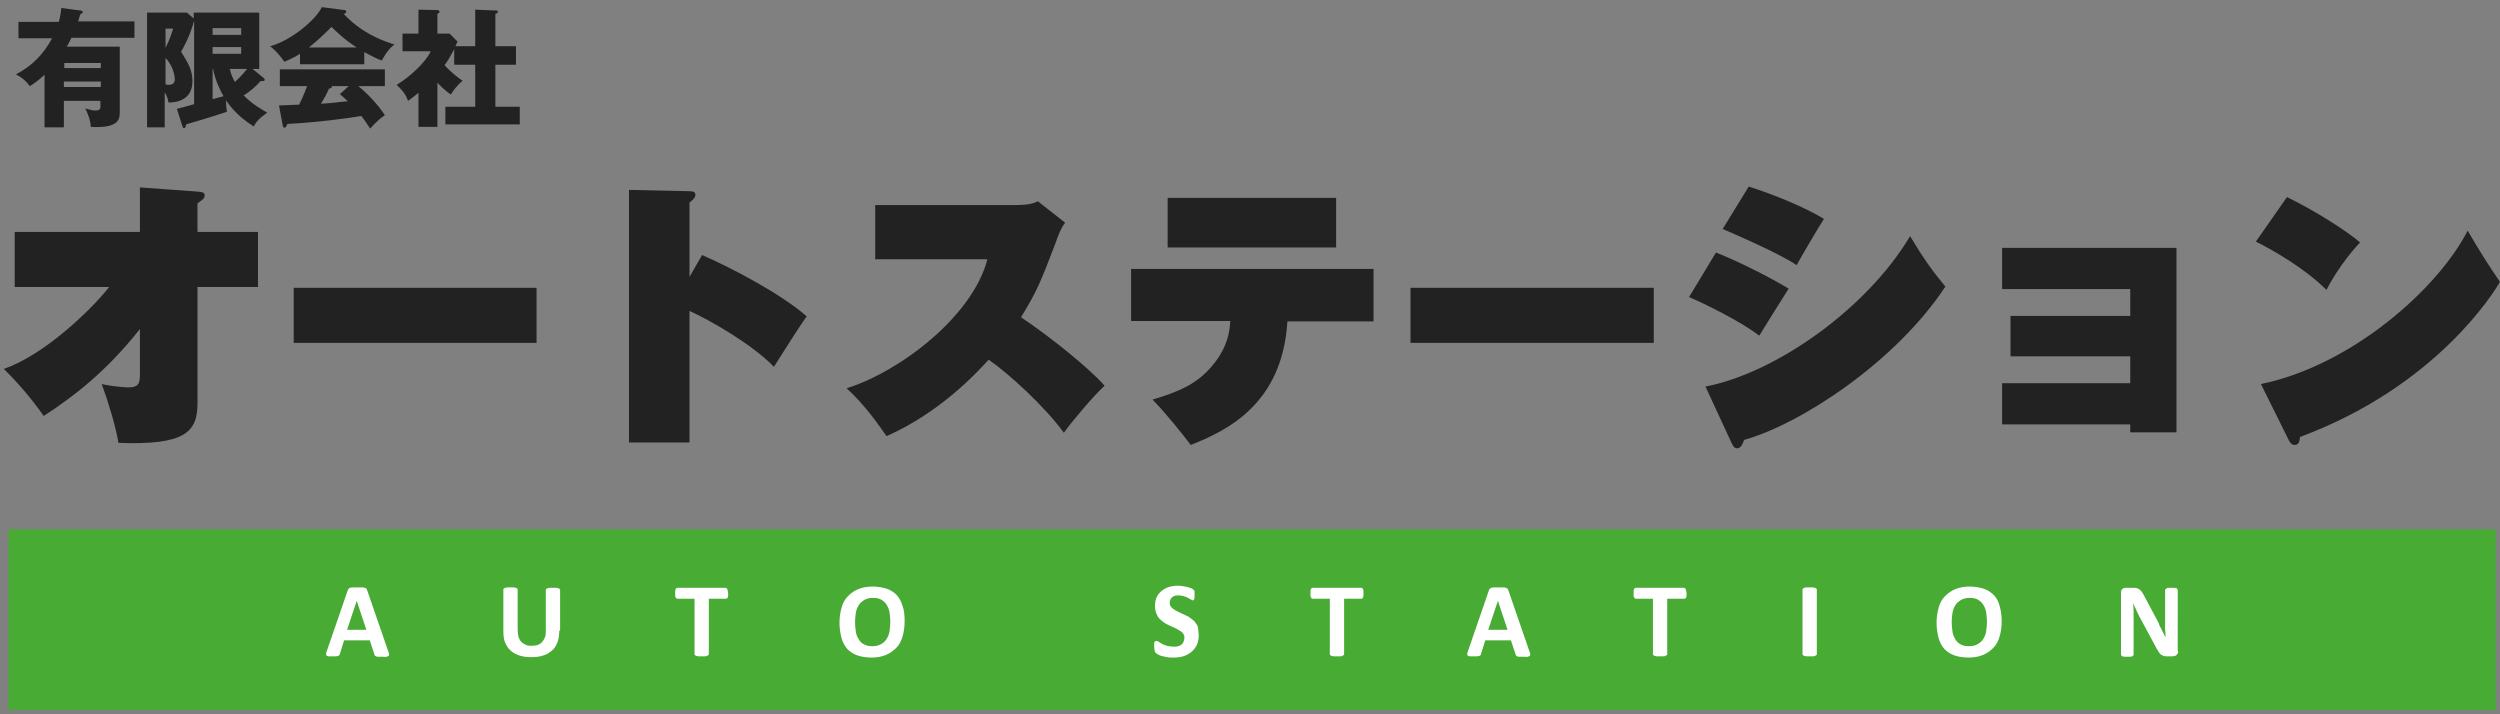 <svg id="レイヤー_1" xmlns="http://www.w3.org/2000/svg" viewBox="0 0 595 170"><rect x="0" y="0" width="595" height="170" fill="#808080" stroke="none"/><style>.st0{fill:#47ab34}.st1{fill:#fff}.st2{fill:#222}</style><path class="st0" d="M2 126h592v43H2z"/><path class="st1" d="M92.4 155c.1.3.2.5.2.7 0 .2 0 .3-.1.4-.1.1-.3.1-.5.2s-.6 0-1 0h-1c-.2 0-.4 0-.5-.1-.1 0-.2-.1-.3-.2-.1-.1-.1-.2-.1-.3l-1.1-3.3h-6.1l-1 3.2c0 .1-.1.2-.1.3-.1.1-.1.1-.3.2-.1 0-.3.1-.5.1h-1.8c-.2 0-.4-.1-.5-.2-.1-.1-.1-.2-.1-.4s.1-.4.2-.7l5-14.5c.1-.1.1-.3.2-.3.1-.1.2-.2.3-.2s.4-.1.6-.1h2.2c.3 0 .5 0 .7.1.2 0 .3.1.4.2.1.1.1.2.2.4l5 14.5zm-7.5-12l-2.3 6.9h4.6l-2.3-6.9zm48.2 7.1c0 1-.1 1.9-.4 2.7s-.7 1.5-1.3 2c-.6.5-1.3 1-2.1 1.2-.8.3-1.8.4-2.9.4-1 0-1.9-.1-2.8-.4-.8-.3-1.5-.6-2.1-1.2-.6-.5-1-1.2-1.3-1.9s-.4-1.7-.4-2.7v-9.9c0-.1 0-.2.1-.2.1-.1.1-.1.3-.2.1 0 .3-.1.5-.1h1.6c.2 0 .4.1.5.1.1 0 .2.1.3.2.1.1.1.1.1.2v9.6c0 .6.1 1.2.2 1.7.2.5.4.9.7 1.2.3.3.7.5 1.1.7.4.2.9.2 1.4.2.5 0 1-.1 1.4-.2.4-.2.8-.4 1-.7.3-.3.5-.7.7-1.1.2-.5.2-1 .2-1.5v-9.8c0-.1 0-.2.1-.2.1-.1.1-.1.3-.2.1 0 .3-.1.5-.1h1.6c.2 0 .4.1.5.1.1 0 .2.1.3.2.1.1.1.1.1.2v9.7zm40.2-8.9v.6c0 .2-.1.3-.1.4 0 .1-.1.2-.2.2s-.1.1-.2.1h-4.1v13.2c0 .1 0 .2-.1.2s-.1.1-.3.2c-.1 0-.3.1-.5.1h-1.6c-.2 0-.4-.1-.5-.1s-.2-.1-.3-.2-.1-.1-.1-.2v-13.2h-4.1c-.1 0-.2 0-.2-.1l-.2-.2c0-.1-.1-.2-.1-.4v-1.2c0-.2.1-.3.1-.4 0-.1.1-.2.2-.2s.1-.1.2-.1h11.5c.1 0 .1 0 .2.1.1 0 .1.1.2.2 0 .1.1.2.1.4s.1.4.1.6zm42 6.7c0 1.4-.2 2.6-.5 3.6-.3 1.1-.8 2-1.5 2.7-.7.7-1.5 1.3-2.5 1.7-1 .4-2.1.6-3.4.6-1.3 0-2.4-.2-3.3-.5-.9-.3-1.7-.8-2.4-1.5-.6-.7-1.1-1.5-1.4-2.6-.3-1.1-.5-2.3-.5-3.7 0-1.3.2-2.5.5-3.6s.8-2 1.5-2.7c.7-.7 1.5-1.3 2.5-1.7 1-.4 2.1-.6 3.4-.6 1.2 0 2.3.2 3.3.5.9.3 1.7.8 2.4 1.5.6.7 1.1 1.5 1.4 2.6.4 1 .5 2.2.5 3.7zm-3.4.1c0-.9-.1-1.6-.2-2.3-.1-.7-.4-1.3-.7-1.8-.3-.5-.8-.9-1.3-1.2-.5-.3-1.2-.4-2-.4s-1.5.2-2 .5-1 .7-1.3 1.2c-.3.5-.6 1.1-.7 1.8-.1.7-.2 1.4-.2 2.2 0 .9.1 1.7.2 2.4s.4 1.3.7 1.8c.3.5.7.9 1.3 1.2s1.2.4 2 .4 1.5-.2 2-.5 1-.7 1.3-1.2.6-1.1.7-1.8c.1-.8.2-1.5.2-2.3zm73.4 3.3c0 .9-.2 1.6-.5 2.3-.3.6-.8 1.2-1.3 1.6-.5.4-1.2.8-1.9 1-.7.2-1.5.3-2.3.3-.6 0-1.1 0-1.6-.1s-.9-.2-1.3-.3c-.4-.1-.7-.3-.9-.4s-.4-.3-.5-.4c-.1-.1-.2-.3-.2-.5s-.1-.5-.1-.9v-.7c0-.2 0-.3.1-.4 0-.1.1-.2.2-.2s.1-.1.2-.1.3.1.5.2.5.3.8.5c.3.2.7.3 1.2.5.5.1 1 .2 1.6.2.4 0 .8 0 1.1-.1.3-.1.6-.2.8-.4.2-.2.4-.4.5-.7s.2-.6.2-.9c0-.4-.1-.7-.3-1-.2-.3-.5-.5-.8-.7s-.7-.4-1.1-.6c-.4-.2-.8-.4-1.3-.6-.4-.2-.9-.4-1.3-.7-.4-.3-.8-.6-1.1-.9s-.6-.8-.8-1.3-.3-1.1-.3-1.8c0-.8.1-1.5.4-2.1.3-.6.7-1.1 1.2-1.5.5-.4 1.1-.7 1.7-.9.7-.2 1.4-.3 2.1-.3.4 0 .8 0 1.2.1.4.1.7.1 1.1.2l.9.3c.3.1.4.2.5.3.1.1.1.2.2.2 0 .1.1.1.1.2v1.5c0 .2 0 .3-.1.4 0 .1-.1.2-.1.2s-.1.1-.2.1-.2-.1-.4-.2-.5-.2-.7-.4c-.3-.1-.6-.3-1-.4-.4-.1-.8-.2-1.3-.2-.4 0-.7 0-.9.1-.3.1-.5.2-.7.4s-.3.3-.4.6c-.1.2-.1.4-.1.7 0 .4.1.7.3.9.2.3.5.5.8.7.3.2.7.4 1.1.6s.8.4 1.3.6c.4.2.9.4 1.3.7.4.3.8.6 1.1.9.3.4.6.8.8 1.3.1.9.2 1.5.2 2.1zm39.2-10.1v.6c0 .2-.1.3-.1.4 0 .1-.1.2-.2.2-.1.1-.1.1-.2.1h-4.1v13.2c0 .1 0 .2-.1.2s-.1.1-.3.2-.3.1-.5.1h-1.6c-.2 0-.4-.1-.5-.1s-.2-.1-.3-.2-.1-.1-.1-.2v-13.2h-4.1c-.1 0-.2 0-.2-.1s-.1-.1-.2-.2c0-.1-.1-.2-.1-.4v-1.2c0-.2.1-.3.1-.4 0-.1.1-.2.2-.2s.1-.1.2-.1H324c.1 0 .1 0 .2.1.1 0 .1.1.2.2 0 .1.1.2.1.4v.6zM364 155c.1.3.2.5.2.7 0 .2 0 .3-.1.4-.1.1-.3.1-.5.2s-.6 0-1 0h-1c-.2 0-.4 0-.5-.1-.1 0-.2-.1-.3-.2 0-.1-.1-.2-.1-.3l-1.1-3.3h-6.1l-1 3.2c0 .1-.1.2-.1.3-.1.1-.1.1-.3.2-.1 0-.3.1-.5.1h-1.8c-.2 0-.4-.1-.5-.2s-.1-.2-.1-.4.1-.4.2-.7l5-14.5c.1-.1.1-.3.2-.3s.2-.2.3-.2.4-.1.6-.1h2.2c.3 0 .5 0 .7.1s.3.1.4.2c.1.1.1.2.2.4l5 14.5zm-7.5-12l-2.3 6.9h4.6l-2.3-6.9zm44.9-1.8v.6c0 .2-.1.3-.1.4 0 .1-.1.2-.2.2-.1.1-.1.1-.2.1h-4.1v13.2c0 .1 0 .2-.1.2s-.1.1-.3.2-.3.1-.5.1h-1.6c-.2 0-.4-.1-.5-.1s-.2-.1-.3-.2-.1-.1-.1-.2v-13.2h-4.1c-.1 0-.2 0-.2-.1s-.1-.1-.2-.2c0-.1-.1-.2-.1-.4v-1.2c0-.2.1-.3.1-.4 0-.1.1-.2.2-.2s.1-.1.2-.1h11.5c.1 0 .1 0 .2.1.1 0 .1.1.2.2 0 .1.1.2.1.4s.1.4.1.6zm31 14.5c0 .1 0 .2-.1.2s-.1.1-.3.2-.3.1-.5.1h-1.6c-.2 0-.4-.1-.5-.1s-.2-.1-.3-.2-.1-.1-.1-.2v-15.4c0-.1 0-.2.1-.2.1-.1.1-.1.3-.2.1 0 .3-.1.5-.1h1.6c.2 0 .4.1.5.1.1 0 .2.1.3.2.1.1.1.1.1.2v15.4zm44-7.8c0 1.4-.2 2.6-.5 3.6-.3 1.1-.8 2-1.5 2.7s-1.5 1.3-2.5 1.7c-1 .4-2.1.6-3.4.6-1.3 0-2.4-.2-3.3-.5-.9-.3-1.7-.8-2.4-1.5-.6-.7-1.1-1.5-1.4-2.6-.3-1.1-.5-2.3-.5-3.7 0-1.3.2-2.5.5-3.6s.8-2 1.5-2.7c.7-.7 1.5-1.3 2.5-1.7 1-.4 2.1-.6 3.4-.6 1.2 0 2.3.2 3.3.5.9.3 1.7.8 2.4 1.5s1.1 1.5 1.4 2.6c.3 1 .5 2.2.5 3.7zm-3.5.1c0-.9-.1-1.6-.2-2.3s-.4-1.3-.7-1.8c-.3-.5-.8-.9-1.3-1.2-.5-.3-1.2-.4-2-.4s-1.5.2-2 .5-1 .7-1.3 1.2c-.3.5-.6 1.1-.7 1.8-.1.7-.2 1.4-.2 2.2 0 .9.1 1.7.2 2.4s.4 1.3.7 1.8.7.9 1.3 1.2c.5.3 1.2.4 2 .4s1.5-.2 2-.5 1-.7 1.3-1.2c.3-.5.6-1.1.7-1.8.1-.8.2-1.5.2-2.3zm45.5 7c0 .2 0 .4-.1.5-.1.2-.2.3-.3.4-.1.1-.2.2-.4.2s-.3.1-.5.1h-1.4c-.3 0-.5 0-.8-.1l-.6-.3c-.2-.2-.4-.4-.5-.6-.2-.3-.4-.6-.6-1l-4.1-7.6c-.2-.5-.5-.9-.7-1.5-.2-.5-.5-1-.7-1.5 0 .6.1 1.2.1 1.8v10.4c0 .1 0 .2-.1.2s-.1.1-.2.2c-.1 0-.3.1-.5.1h-1.4c-.2 0-.3-.1-.5-.1-.1 0-.2-.1-.2-.2s-.1-.1-.1-.2v-14.7c0-.4.1-.7.3-.9.2-.2.5-.3.9-.3h1.8c.3 0 .6 0 .8.1s.4.1.6.3c.2.1.3.3.5.5s.3.5.5.8l3.2 6c.2.4.4.7.5 1.1s.4.7.5 1c.2.3.3.7.5 1 .2.3.3.7.5 1 0-.6 0-1.2-.1-1.8s0-1.2 0-1.8v-7.7c0-.1 0-.2.1-.2s.1-.1.3-.2c.1-.1.3-.1.5-.1h1.4c.2 0 .3.1.4.1s.2.1.2.2.1.1.1.2V155z"/><path class="st2" d="M19.1 2.5c.3 0 .6.1.6.4 0 .2-.2.3-.6.5-.2.6-.3 1-.5 1.7H32V9H17c-.6 1.2-.9 1.8-1.1 2.1h12.6v15.5c0 1.6 0 4-6.9 3.6 0-1.6-.9-3.6-1.3-4.4 1.7.5 1.9.5 2.4.5 1.2 0 1.2-.5 1.2-1.1V24h-8.7v6.3h-4.6V17.8C9 19.3 7.9 20 7.1 20.5c-1.2-1.6-2.2-2.2-3.3-2.8 3.8-2 6.5-4.7 8.6-8.6h-8V5.2H14c.4-1.4.5-2.5.6-3.3l4.5.6zM24 16.2V15h-8.7v1.2H24zm-8.8 3.2v1.3H24v-1.3h-8.8zm47.6-.8c.1.1.2.2.2.4s-.2.3-.4.3H62c-1.3 1.5-2.7 2.6-4 3.4 1.9 2 4.5 3.5 5.6 4.1-2.1 1.5-2.7 2.3-3.2 3.3-1.4-.9-4.3-2.8-6.6-6.2 0 1.2.1 2 .2 2.7-3.5 1.2-9 2.8-9.7 3-.1.6-.2.9-.5.9-.2 0-.3-.2-.4-.5l-1.3-4.1c.5-.1 2.7-.7 4.1-1.1V4.9c-1 3.8-2.6 6.5-3.1 7.4 1.8 2.9 2.7 4.5 2.7 7 0 4.5-3.7 5.1-5.7 5.1-.1-.5-.2-1.4-.9-2.4v8.3H35V3h9.5l1.6 1.4V3h15.6v13.4h-1.6l2.7 2.2zM39.4 6.8v4.6c1.1-2.2 1.6-3.9 1.8-4.6h-1.8zm0 13.3c.2 0 .5.1.7.1 1.4 0 1.5-.9 1.5-1.3 0-.3-.1-2.9-2.2-5.1v6.3zm18-11.8V6.7h-6.8v1.6h6.8zm-6.8 2.9v1.6h6.8v-1.6h-6.8zm0 12.4c1.2-.3 1.4-.4 2.6-.7-.8-1.4-1.9-3.6-2.5-6.5h-.1v7.2zm4.1-7.2c.3 1.4.7 2.2 1.2 3.1 1.4-1.2 2.5-2.6 2.9-3.1h-4.1zm32.1-1.1H71.4v-2.5c-.6.4-1.8 1.1-3.7 1.9-.4-.5-1.6-2.3-3.4-3.7C68.9 9.8 75 5 76.6 1.7l5.4.7c.2 0 .4.1.4.4 0 .3-.4.5-.6.5 3.9 4.2 8.5 6.2 12.1 7.3-1.6 1-3 3.7-3 3.8-.7-.2-2.2-.9-4.2-2v2.9zm-20.4 9.8c.9 0 2.1-.1 4.8-.2 1.1-2.2 1.6-3.7 1.9-4.4h-6.5v-4h25v4h-6.3c3.4 2.8 5.5 5.7 6.3 6.9-1.9 1.3-3.1 2.8-3.5 3.2-.4-.6-1.1-1.7-2.1-3-3.5.6-10.3 1.5-17.6 1.9-.2.5-.4.9-.7.9-.2 0-.4-.3-.4-.5l-.9-4.8zm18.5-13.8c-3-1.9-5.2-4.1-6-4.9-1.8 1.8-3.7 3.6-5.4 4.9h11.4zM83 20.5h-4c0 .3-.1.5-.7.6-.5 1.2-1.2 2.4-1.9 3.6 3.1-.2 4.9-.5 6.4-.6-.9-.8-1.3-1.2-1.9-1.7l2.1-1.9zm30.1-9.5V2.3l5 .2c.2 0 .4.1.4.3 0 .3-.3.4-.6.5V11h4.9v4.4h-4.9v10h5.8v4.2H106v-4.2h7.1v-10h-5v-3.7c-1 1.8-1.3 2.5-2.3 3.8 1.6 1.8 3.6 3.3 4.3 3.7-1.1.9-2.3 2.4-2.8 3.3-1.3-.9-2-1.6-3.2-2.8v10.5h-4.5v-8.1c-1.3 1-1.7 1.4-2.5 1.9-.5-1.6-1.6-2.8-2.7-3.8 3.2-1.9 7.1-5.6 8.1-8h-6.7V8h3.8V2.3l4.5.1c.2 0 .5.1.5.4 0 .2-.1.3-.5.5V8h2.9l1.9 1.9c-.1.2-.5 1-.5 1.1h4.7zM3.5 68.3V55.2h29.8V44.6l13.7 1c1 .1 1.7.1 1.7.9 0 .7-.3.9-1.7 1.9v6.8h14.4v13.1H47V96c0 6.8-2.9 10-18.8 9.4-.7-4.1-2.5-10-4-14 3.1.7 6.2.8 6.2.8 2.9 0 2.9-1.1 2.9-3.8V78.3C25.5 88.2 17.8 94.2 10.4 99c-2.5-3.6-6-7.8-9.5-11.2 9.4-3.2 20.5-13.7 25.1-19.5H3.5zm124.2.2v13.1H69.9V68.5h57.8zm39.4-7.8c6.7 2.9 18.8 9.2 24.9 14.6-1.3 1.7-6.5 9.9-7.8 12C179.1 82 169 76.2 164.1 74v31.3h-14.4V45.2l14.1.3c1.1 0 1.7.1 1.7.9 0 .6-.5 1.1-1.4 1.8v17.7l3-5.2zm41.2 1V48.8h33.5c3.3 0 4.4-.5 5.2-.9l6.5 5.1c-.9 1.1-1.7 3.1-2.3 4.9-3.7 9.6-4.3 11.2-8.2 17.6 7 4.7 16.1 12 19.9 16.3-2.4 2.1-8.2 9-9.7 11.2-4.5-6.2-13-14-17.9-17.4-2.8 3.1-11.6 12.6-24.3 18.2-1.5-2.1-4.9-7.2-9.5-11.4 12.6-3.9 30-17.1 33.5-30.7h-26.7zm60.9 14.8V64h57.7v12.5h-20.5c-1.2 19.7-14.4 26-23 29.4-1.9-2.5-5.6-7.2-9.1-10.8 6.8-2 10.6-3.9 14-7.8 1-1.2 4.3-4.9 4.5-10.9h-23.6zM318 47.1v11.8h-40.1V47.1H318zm75.6 21.4v13.1h-57.9V68.5h57.9zm14.8-8.4c5.4 2.1 13.6 6.3 17.3 8.6-2.4 3.8-6.3 10-7 11.2-4.3-3.4-13.6-7.9-16.7-9.2l6.4-10.6zM405.9 92c17.1-3.3 38.7-18.9 48.7-35.8 3.1 5.2 5.4 8.4 8.4 12-11.7 17.8-34.3 32.7-47.9 36.5-.4 1.1-.8 2-1.7 2-.5 0-.8-.3-1.2-1.1L405.9 92zm10.3-47.6c5.4 1.7 13.2 4.8 17.9 7.7-1.3 2-5.3 8.8-6.5 11-4.3-2.9-15.7-7.8-17.6-8.6l6.2-10.1zm60.3 56.6v-9.8H507v-6.4h-28.5v-9.6H507v-6.4h-30.5V59H518v43.9h-11V101h-30.5zm67.8-54.1c6.8 3.3 14.4 8.2 17.4 10.8-2.7 2.8-6.1 7.5-8 11.3-5.1-5.1-12.6-9.4-16.8-11.5l7.4-10.6zm-6.2 44.5c21.5-4.4 42.1-22.6 49.2-36.5 3.3 5.6 4.9 8.1 7.7 12.2-1.3 2.2-15 24.8-47.6 36.9-.1.9-.2 1.9-1.3 1.9-.7 0-1.1-.6-1.4-1.2l-6.6-13.3z"/></svg>